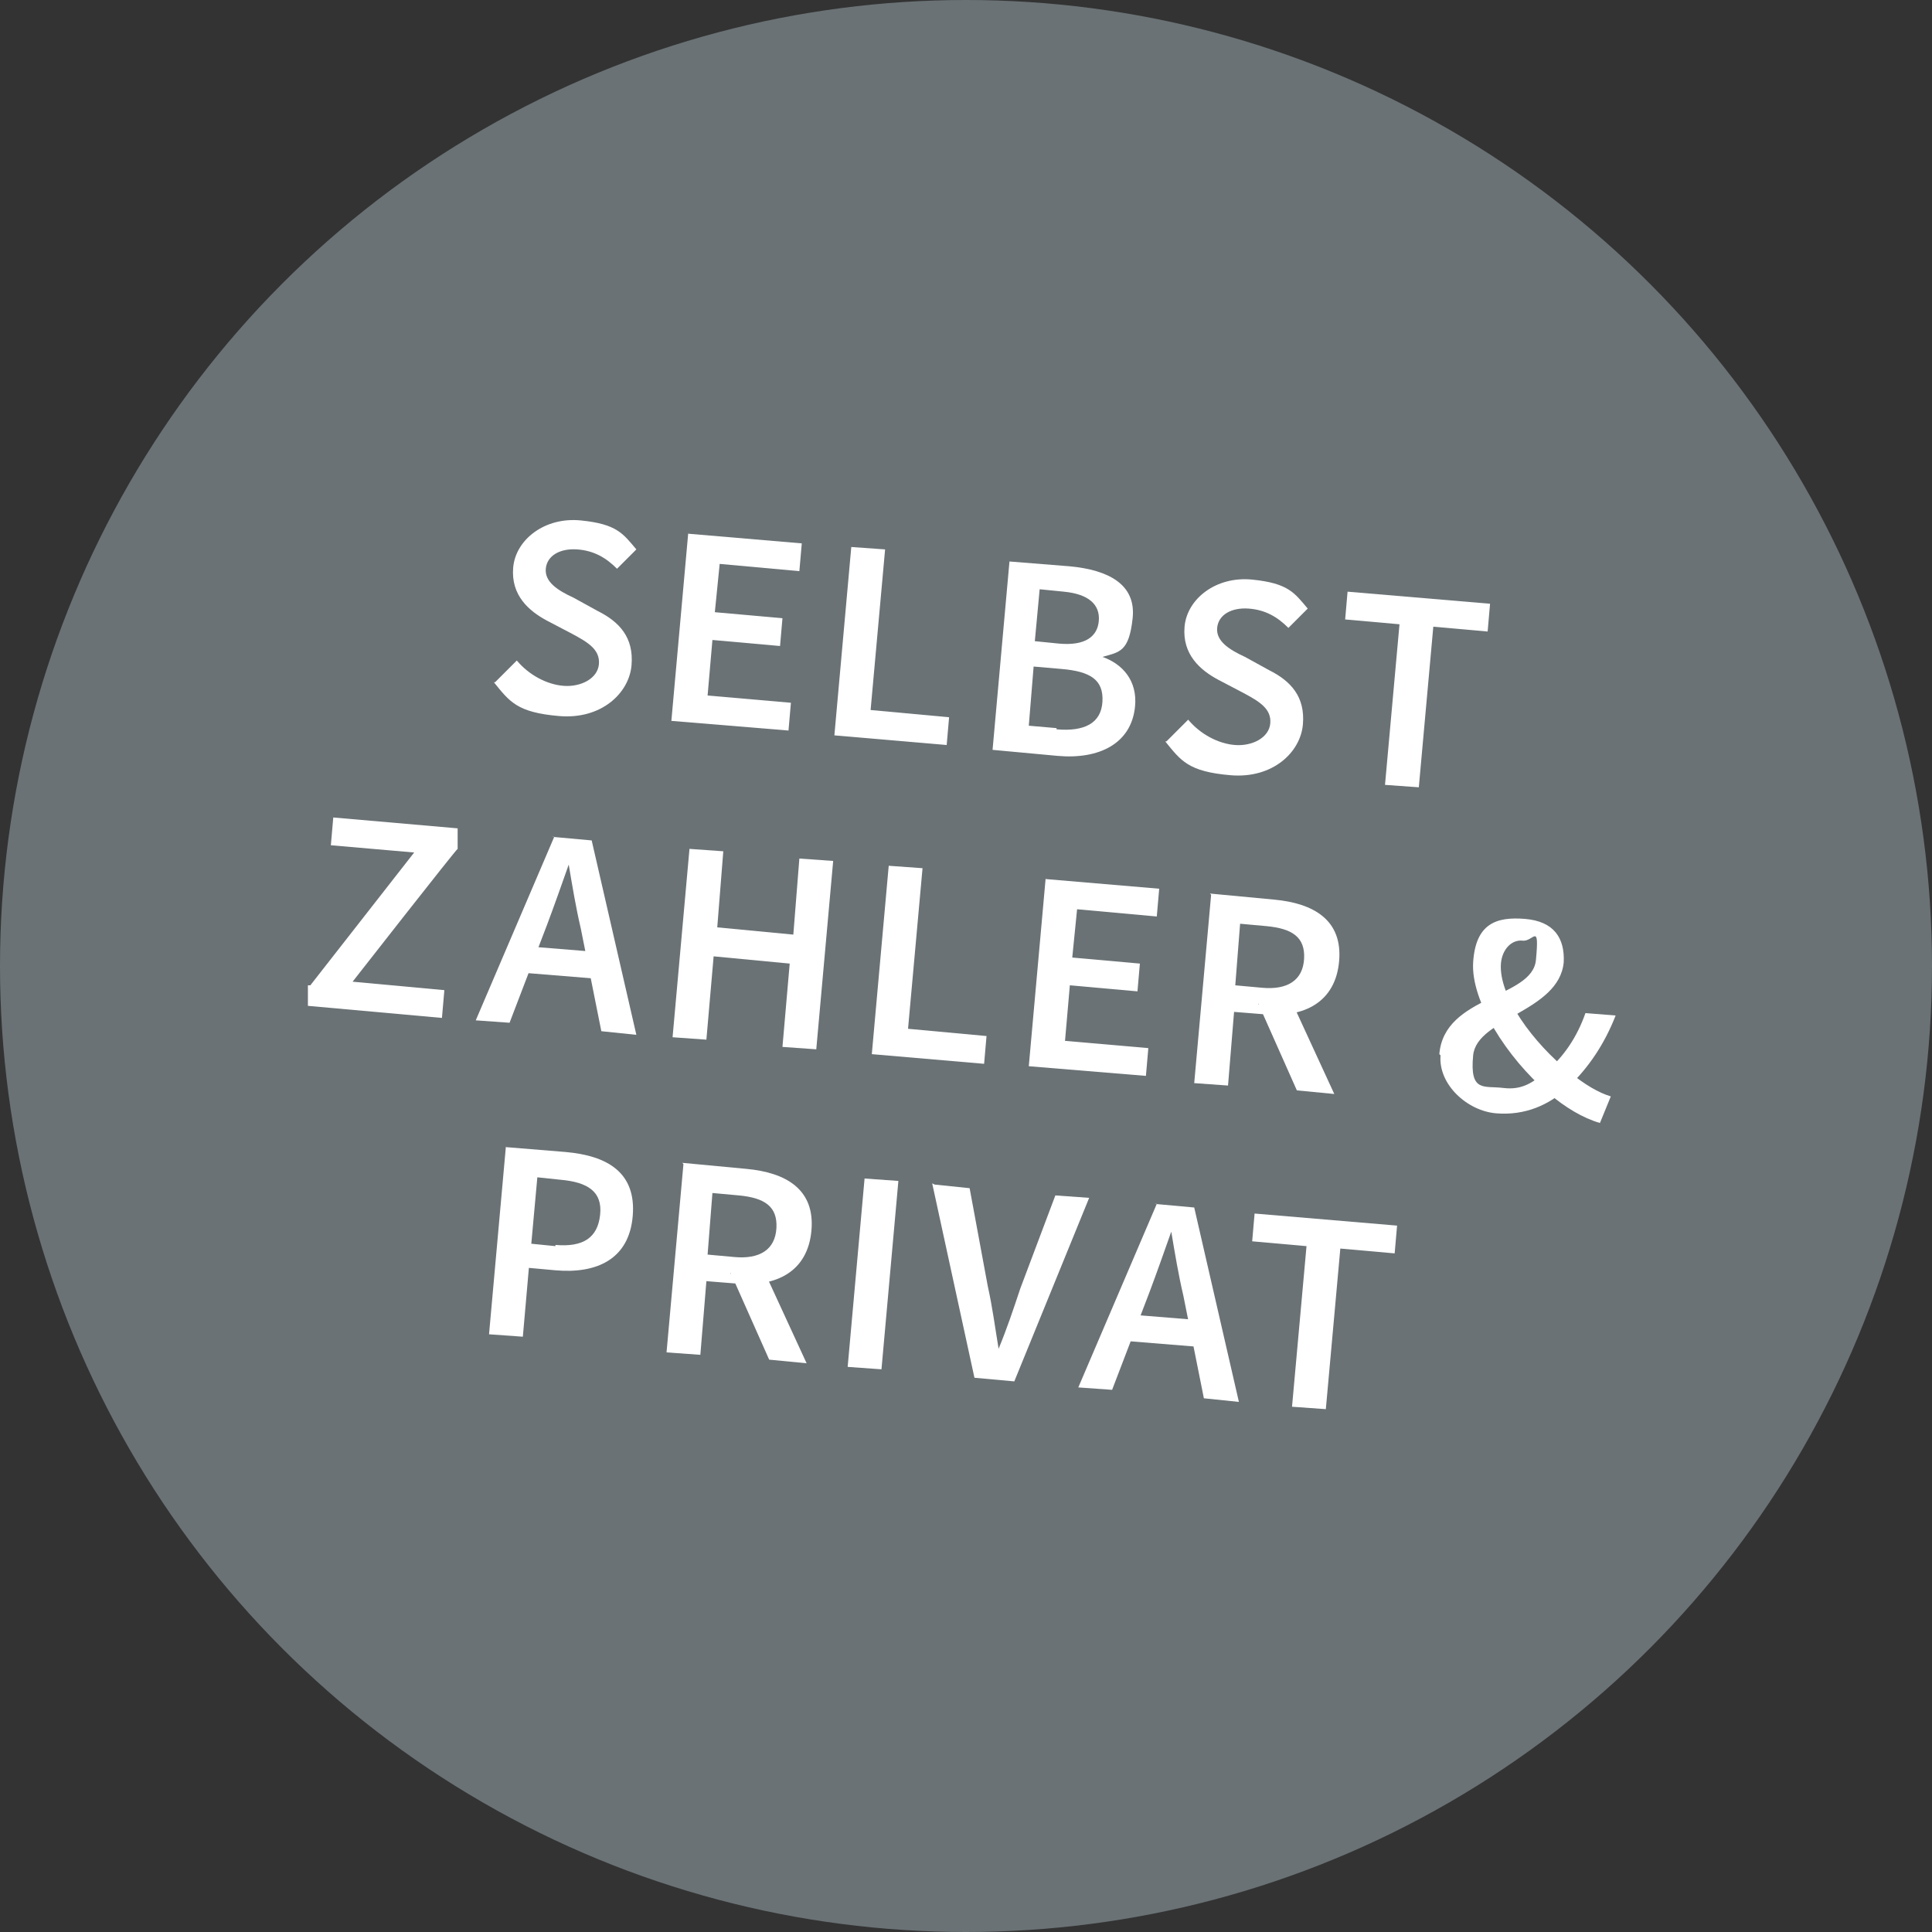 <svg xmlns="http://www.w3.org/2000/svg" id="uuid-78d829a3-1413-47a9-9003-8c7ffae1c6c5" viewBox="0 0 160 160"><rect x="0" y="0" width="160" height="160" fill="#333333" stroke="none"/><defs><style>.uuid-d0ec4e86-a579-4afa-8ab0-acec45941352{fill:#6a7275;}.uuid-d0ec4e86-a579-4afa-8ab0-acec45941352,.uuid-2049df4d-a3d5-455c-ad33-1ecdf7dd9ca0{stroke-width:0px;}.uuid-2049df4d-a3d5-455c-ad33-1ecdf7dd9ca0{fill:#fff;}</style></defs><circle class="uuid-d0ec4e86-a579-4afa-8ab0-acec45941352" cx="80" cy="80" r="80"></circle><path class="uuid-2049df4d-a3d5-455c-ad33-1ecdf7dd9ca0" d="M41,56.5l1.8-1.8c1,1.2,2.5,2,3.9,2.1s2.8-.6,2.9-1.8-.9-1.8-2.2-2.5l-2.1-1.1c-1.5-.8-3-2.1-2.8-4.4s2.6-4.2,5.6-3.9,3.5,1.1,4.6,2.4l-1.6,1.6c-.9-.9-1.9-1.5-3.3-1.6s-2.5.5-2.6,1.6,1,1.8,2.3,2.4l2,1.1c1.8.9,3,2.2,2.8,4.5s-2.5,4.5-6,4.2-4.1-1.2-5.4-2.8Z"></path><path class="uuid-2049df4d-a3d5-455c-ad33-1ecdf7dd9ca0" d="M57,44.2l9.4.8-.2,2.3-6.6-.6-.4,4,5.6.5-.2,2.3-5.6-.5-.4,4.6,6.9.6-.2,2.3-9.7-.8,1.4-15.6Z"></path><path class="uuid-2049df4d-a3d5-455c-ad33-1ecdf7dd9ca0" d="M70.5,45.3l2.8.2-1.2,13.3,6.5.6-.2,2.3-9.3-.8,1.4-15.6Z"></path><path class="uuid-2049df4d-a3d5-455c-ad33-1ecdf7dd9ca0" d="M83.6,46.5l5,.4c3.2.3,5.5,1.5,5.2,4.3s-1.1,2.8-2.5,3.2h0c1.7.6,2.9,2,2.7,4.1-.3,3.1-3,4.4-6.4,4.1l-5.4-.5,1.4-15.6ZM87.7,53.3c2.2.2,3.2-.6,3.3-1.9s-.8-2.2-2.9-2.4l-2-.2-.4,4.3,2,.2ZM87.5,60.4c2.3.2,3.7-.5,3.8-2.3s-1-2.5-3.4-2.7l-2.3-.2-.4,4.9,2.3.2Z"></path><path class="uuid-2049df4d-a3d5-455c-ad33-1ecdf7dd9ca0" d="M96.6,61.4l1.8-1.8c1,1.2,2.5,2,3.9,2.1s2.8-.6,2.9-1.8-.9-1.8-2.2-2.5l-2.1-1.1c-1.5-.8-3-2.1-2.8-4.4s2.6-4.2,5.6-3.9,3.5,1.1,4.6,2.4l-1.6,1.6c-.9-.9-1.9-1.5-3.3-1.6s-2.5.5-2.6,1.6,1,1.8,2.3,2.4l2,1.1c1.8.9,3,2.2,2.8,4.5s-2.5,4.5-6,4.2-4.1-1.2-5.4-2.8Z"></path><path class="uuid-2049df4d-a3d5-455c-ad33-1ecdf7dd9ca0" d="M115.9,51.7l-4.5-.4.2-2.3,11.8,1-.2,2.3-4.5-.4-1.2,13.3-2.8-.2,1.2-13.3Z"></path><path class="uuid-2049df4d-a3d5-455c-ad33-1ecdf7dd9ca0" d="M25.7,81.6l8.6-11-6.9-.6.2-2.3,10.3.9v1.7c-.1,0-8.7,11-8.7,11l7.6.7-.2,2.3-11.1-1v-1.7Z"></path><path class="uuid-2049df4d-a3d5-455c-ad33-1ecdf7dd9ca0" d="M45.7,69.3l3.3.3,3.7,16.1-2.9-.3-1.7-8.5c-.4-1.7-.7-3.5-1-5.3h0c-.6,1.7-1.2,3.4-1.8,5l-3.1,8.1-2.8-.2,6.5-15.2ZM42.8,78.3l7.4.6-.2,2.2-7.4-.6.2-2.2Z"></path><path class="uuid-2049df4d-a3d5-455c-ad33-1ecdf7dd9ca0" d="M57.1,70.3l2.8.2-.5,6.3,6.3.6.5-6.3,2.8.2-1.4,15.6-2.8-.2.6-6.9-6.3-.6-.6,6.9-2.8-.2,1.4-15.6Z"></path><path class="uuid-2049df4d-a3d5-455c-ad33-1ecdf7dd9ca0" d="M73.6,71.7l2.8.2-1.2,13.3,6.5.6-.2,2.3-9.3-.8,1.4-15.6Z"></path><path class="uuid-2049df4d-a3d5-455c-ad33-1ecdf7dd9ca0" d="M86.6,72.8l9.4.8-.2,2.3-6.6-.6-.4,4,5.6.5-.2,2.3-5.6-.5-.4,4.6,6.9.6-.2,2.3-9.7-.8,1.4-15.6Z"></path><path class="uuid-2049df4d-a3d5-455c-ad33-1ecdf7dd9ca0" d="M100.2,74l5.3.5c3.3.3,5.7,1.7,5.4,5.1s-2.9,4.7-6.2,4.4l-2.5-.2-.5,6.1-2.8-.2,1.4-15.6ZM104.5,81.8c2.1.2,3.4-.6,3.5-2.4s-1-2.5-3.1-2.7l-2.2-.2-.4,5.1,2.2.2ZM104.2,83.2l2.2-1.5,4.1,8.9-3.1-.3-3.2-7.2Z"></path><path class="uuid-2049df4d-a3d5-455c-ad33-1ecdf7dd9ca0" d="M119.2,87.3c.4-4.9,7.7-4.6,8-7.8s-.2-1.5-1.1-1.6-1.7.7-1.8,1.9c-.2,2.7,2.7,6.6,5.7,9,1.2,1,2.4,1.7,3.4,2l-.9,2.2c-1.4-.4-2.9-1.3-4.3-2.5-3.4-2.9-6.4-7.6-6.2-10.8s1.9-3.8,4.3-3.6,3.3,1.6,3.2,3.6c-.4,4.1-7.2,4.6-7.5,7.7s.9,2.5,2.5,2.7,2.5-.5,3.6-1.4c1.4-1.2,2.5-2.8,3.2-4.8l2.5.2c-.9,2.3-2.2,4.3-4,6-1.5,1.4-3.5,2.3-5.9,2.1s-4.8-2.4-4.6-4.8Z"></path><path class="uuid-2049df4d-a3d5-455c-ad33-1ecdf7dd9ca0" d="M41.9,95l4.9.4c3.5.3,5.9,1.7,5.6,5.3s-3,4.8-6.4,4.5l-2.2-.2-.5,5.7-2.8-.2,1.4-15.6ZM46,103.1c2.3.2,3.5-.6,3.7-2.5s-1-2.7-3.3-2.9l-1.9-.2-.5,5.5,2,.2Z"></path><path class="uuid-2049df4d-a3d5-455c-ad33-1ecdf7dd9ca0" d="M56.5,96.3l5.3.5c3.3.3,5.7,1.7,5.4,5.1s-2.9,4.7-6.2,4.4l-2.5-.2-.5,6.1-2.8-.2,1.4-15.6ZM60.8,104.1c2.1.2,3.4-.6,3.5-2.4s-1-2.5-3.1-2.7l-2.2-.2-.4,5.1,2.2.2ZM60.5,105.5l2.2-1.5,4.1,8.9-3.1-.3-3.2-7.2Z"></path><path class="uuid-2049df4d-a3d5-455c-ad33-1ecdf7dd9ca0" d="M71.6,97.6l2.8.2-1.4,15.6-2.8-.2,1.4-15.6Z"></path><path class="uuid-2049df4d-a3d5-455c-ad33-1ecdf7dd9ca0" d="M77.4,98.1l2.9.3,1.5,8.1c.4,1.8.6,3.4.9,5.2h0c.7-1.7,1.2-3.2,1.8-5l2.9-7.7,2.8.2-6.2,15.2-3.3-.3-3.5-16.1Z"></path><path class="uuid-2049df4d-a3d5-455c-ad33-1ecdf7dd9ca0" d="M95.6,99.7l3.3.3,3.7,16.1-2.9-.3-1.7-8.5c-.4-1.7-.7-3.5-1-5.3h0c-.6,1.7-1.2,3.4-1.8,5l-3.1,8.1-2.8-.2,6.5-15.2ZM92.8,108.8l7.4.6-.2,2.2-7.4-.6.2-2.2Z"></path><path class="uuid-2049df4d-a3d5-455c-ad33-1ecdf7dd9ca0" d="M108.2,103.2l-4.5-.4.2-2.3,11.8,1-.2,2.3-4.5-.4-1.2,13.3-2.8-.2,1.2-13.3Z"></path></svg>